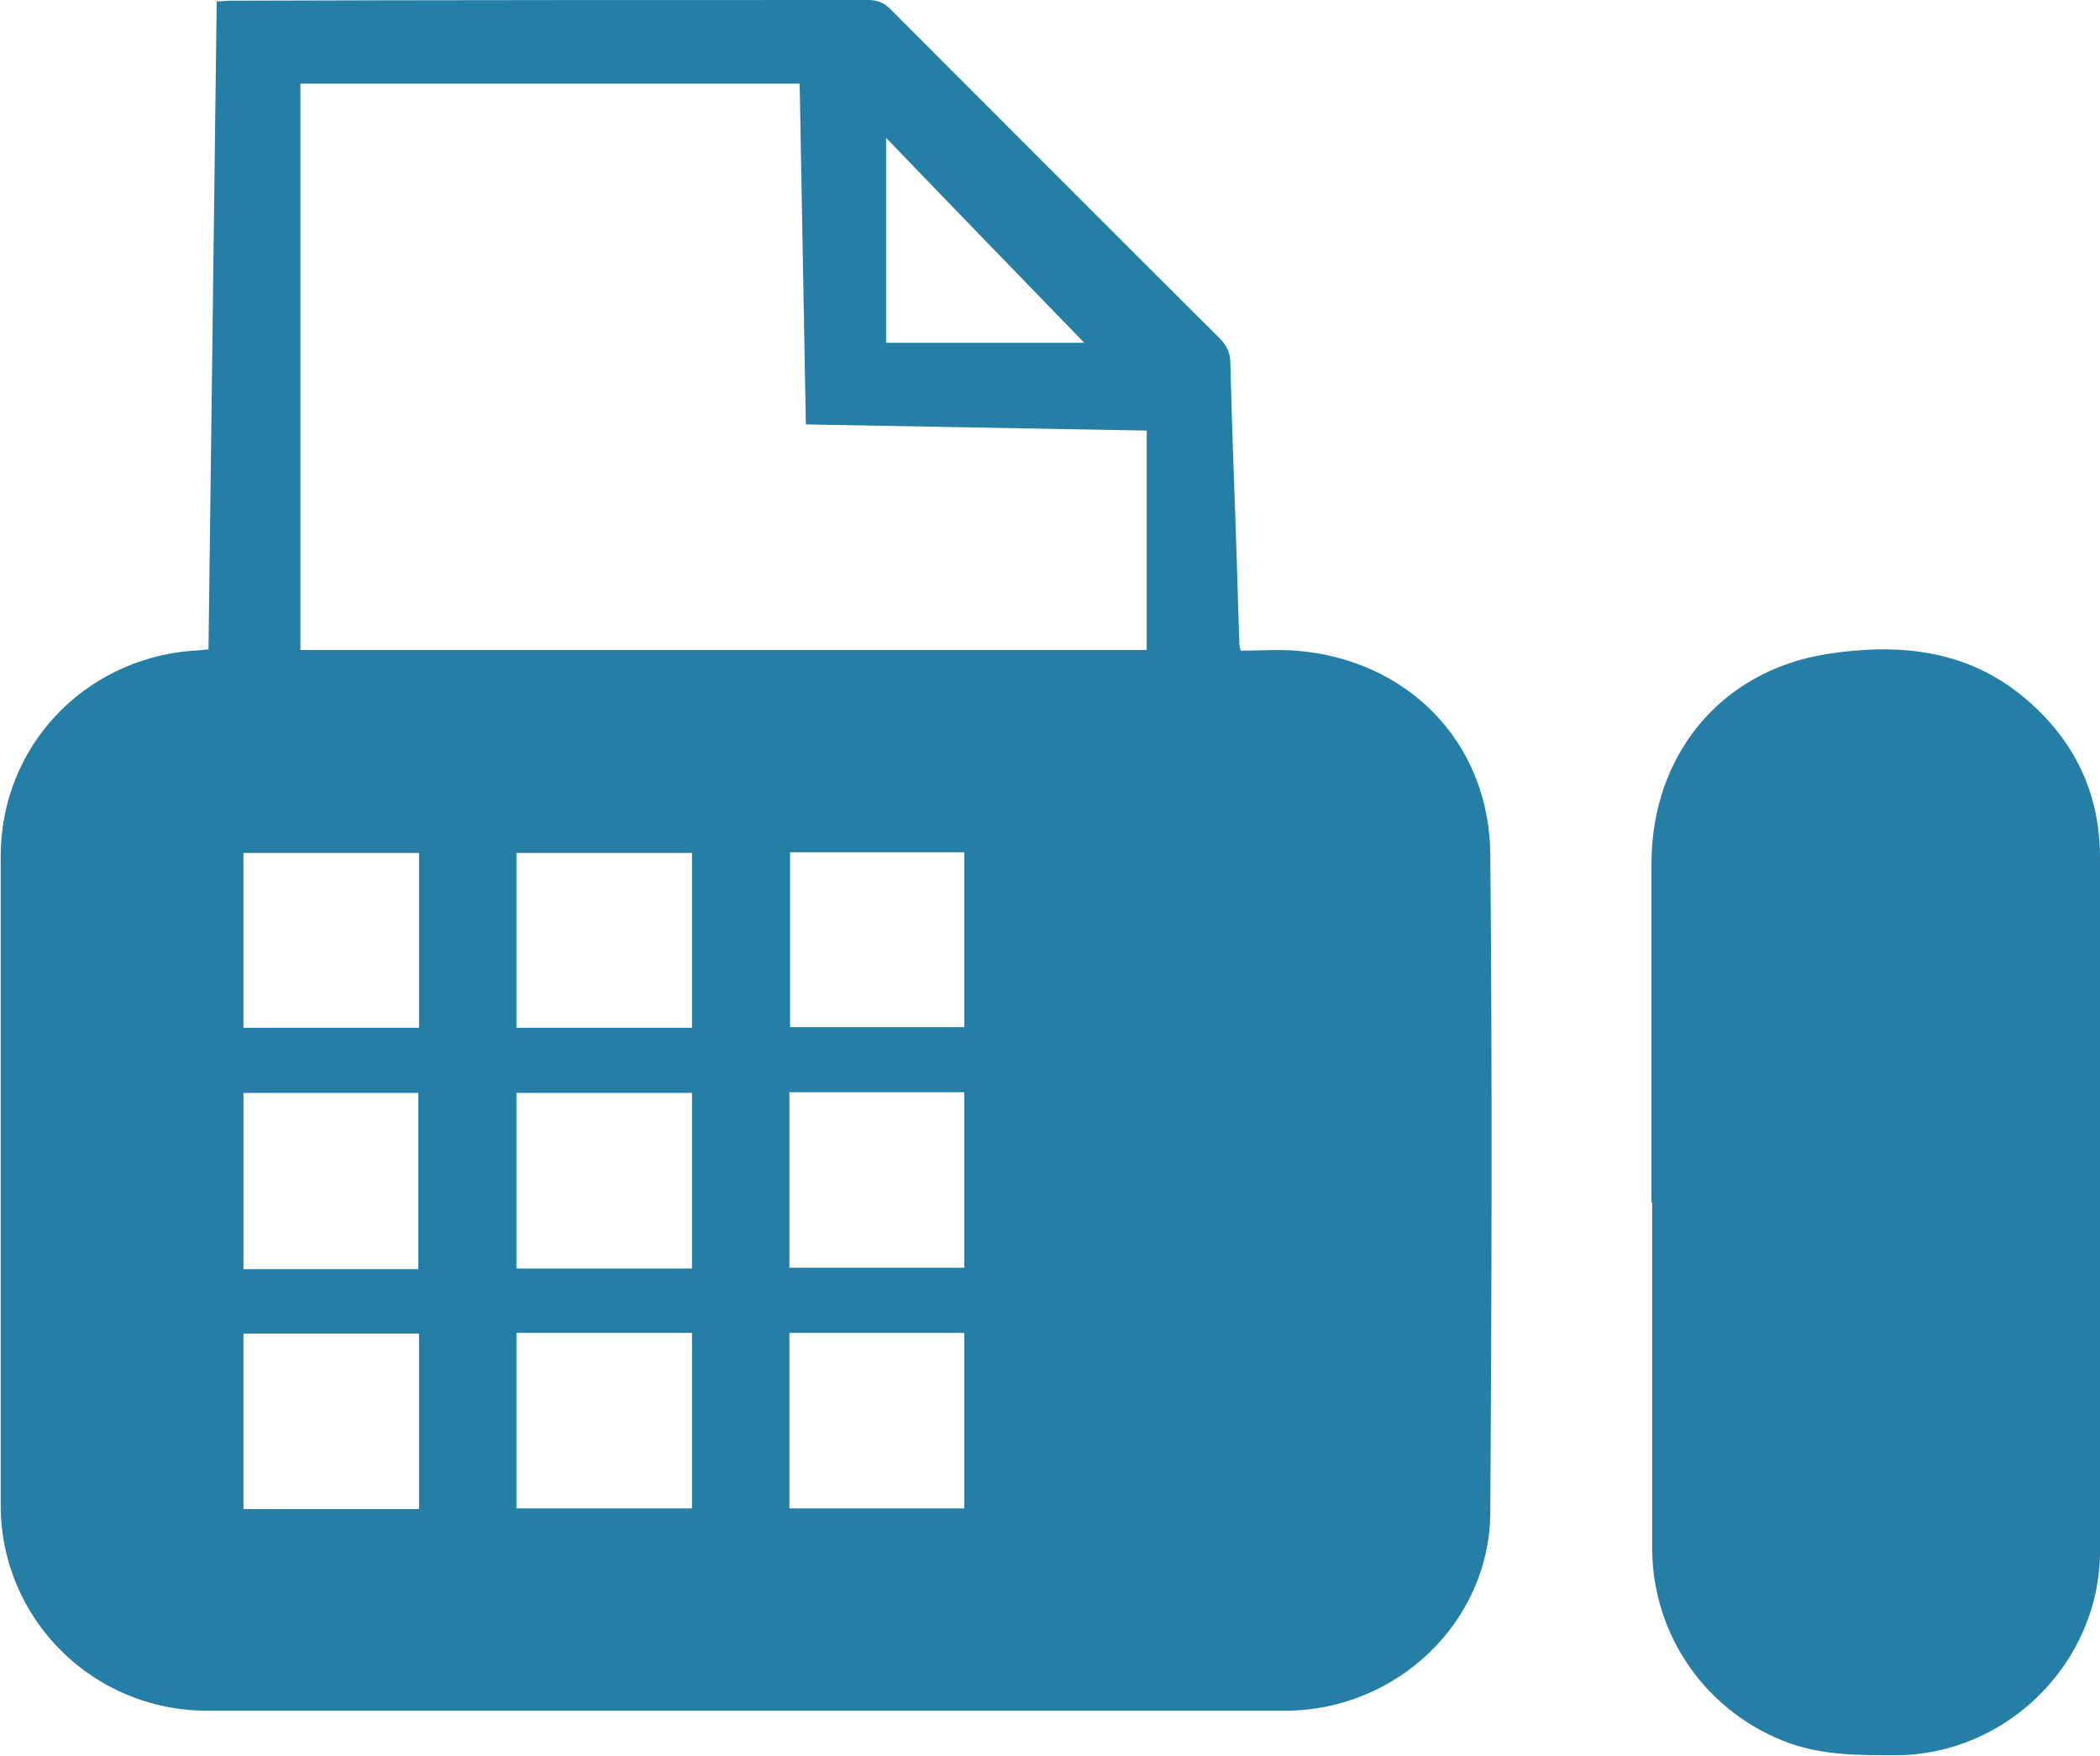 <?xml version="1.0" encoding="UTF-8"?>
<svg xmlns="http://www.w3.org/2000/svg" id="_画像" data-name="画像" viewBox="0 0 30.62 25.61">
  <defs>
    <style>
      .cls-1 {
        fill: #247ea6;
        stroke-width: 0px;
      }
    </style>
  </defs>
  <path class="cls-1" d="m3.04,9.48c.04-3.15.08-6.3.12-9.46.07,0,.14-.01.21-.01C6.47,0,9.57,0,12.66,0c.13,0,.23.04.32.13,1.6,1.6,3.2,3.21,4.8,4.8.11.11.16.22.16.37.02.82.05,1.64.08,2.47.02.53.03,1.05.05,1.58,0,.04,0,.07.02.14.27,0,.54-.02.81,0,1.63.13,2.82,1.34,2.83,2.98.03,3.2.02,6.4,0,9.59-.01,1.61-1.38,2.89-2.99,2.89-5.24,0-10.48,0-15.72,0-1.66,0-3.01-1.33-3.01-3,0-3.15,0-6.31,0-9.46,0-1.59,1.2-2.87,2.79-3,.07,0,.14-.01.24-.02Zm13.68,0v-3.2c-1.66-.03-3.3-.06-4.97-.09-.03-1.67-.06-3.32-.09-4.97h-7.28v8.26h12.34Zm-10.61,12.53v-2.56h-2.56v2.56h2.56Zm1.42-2.57v2.56h2.56v-2.56h-2.56Zm-1.42-7h-2.56v2.55h2.56v-2.55Zm3.98,0h-2.56v2.55h2.56v-2.55Zm-3.99,6.07v-2.57h-2.55v2.57h2.55Zm3.99-2.57h-2.56v2.56h2.56v-2.56Zm3.97,6.06v-2.56h-2.55v2.56h2.55Zm0-7.02v-2.55h-2.54v2.55h2.54Zm-2.55,3.51h2.55v-2.56h-2.55v2.56Zm4.3-13.49c-.93-.96-1.92-1.98-2.89-2.99v2.99h2.89Z"></path>
  <path class="cls-1" d="m24.08,17.54c0-1.65,0-3.29,0-4.94,0-1.58,1-2.81,2.55-3.06,1.02-.16,2.03-.08,2.88.63.72.6,1.1,1.37,1.11,2.3,0,3.38,0,6.77,0,10.15,0,1.63-1.36,2.98-2.99,2.98-.51,0-1.03,0-1.52-.17-1.21-.43-2.02-1.56-2.02-2.86,0-1.68,0-3.36,0-5.04Z"></path>
</svg>

